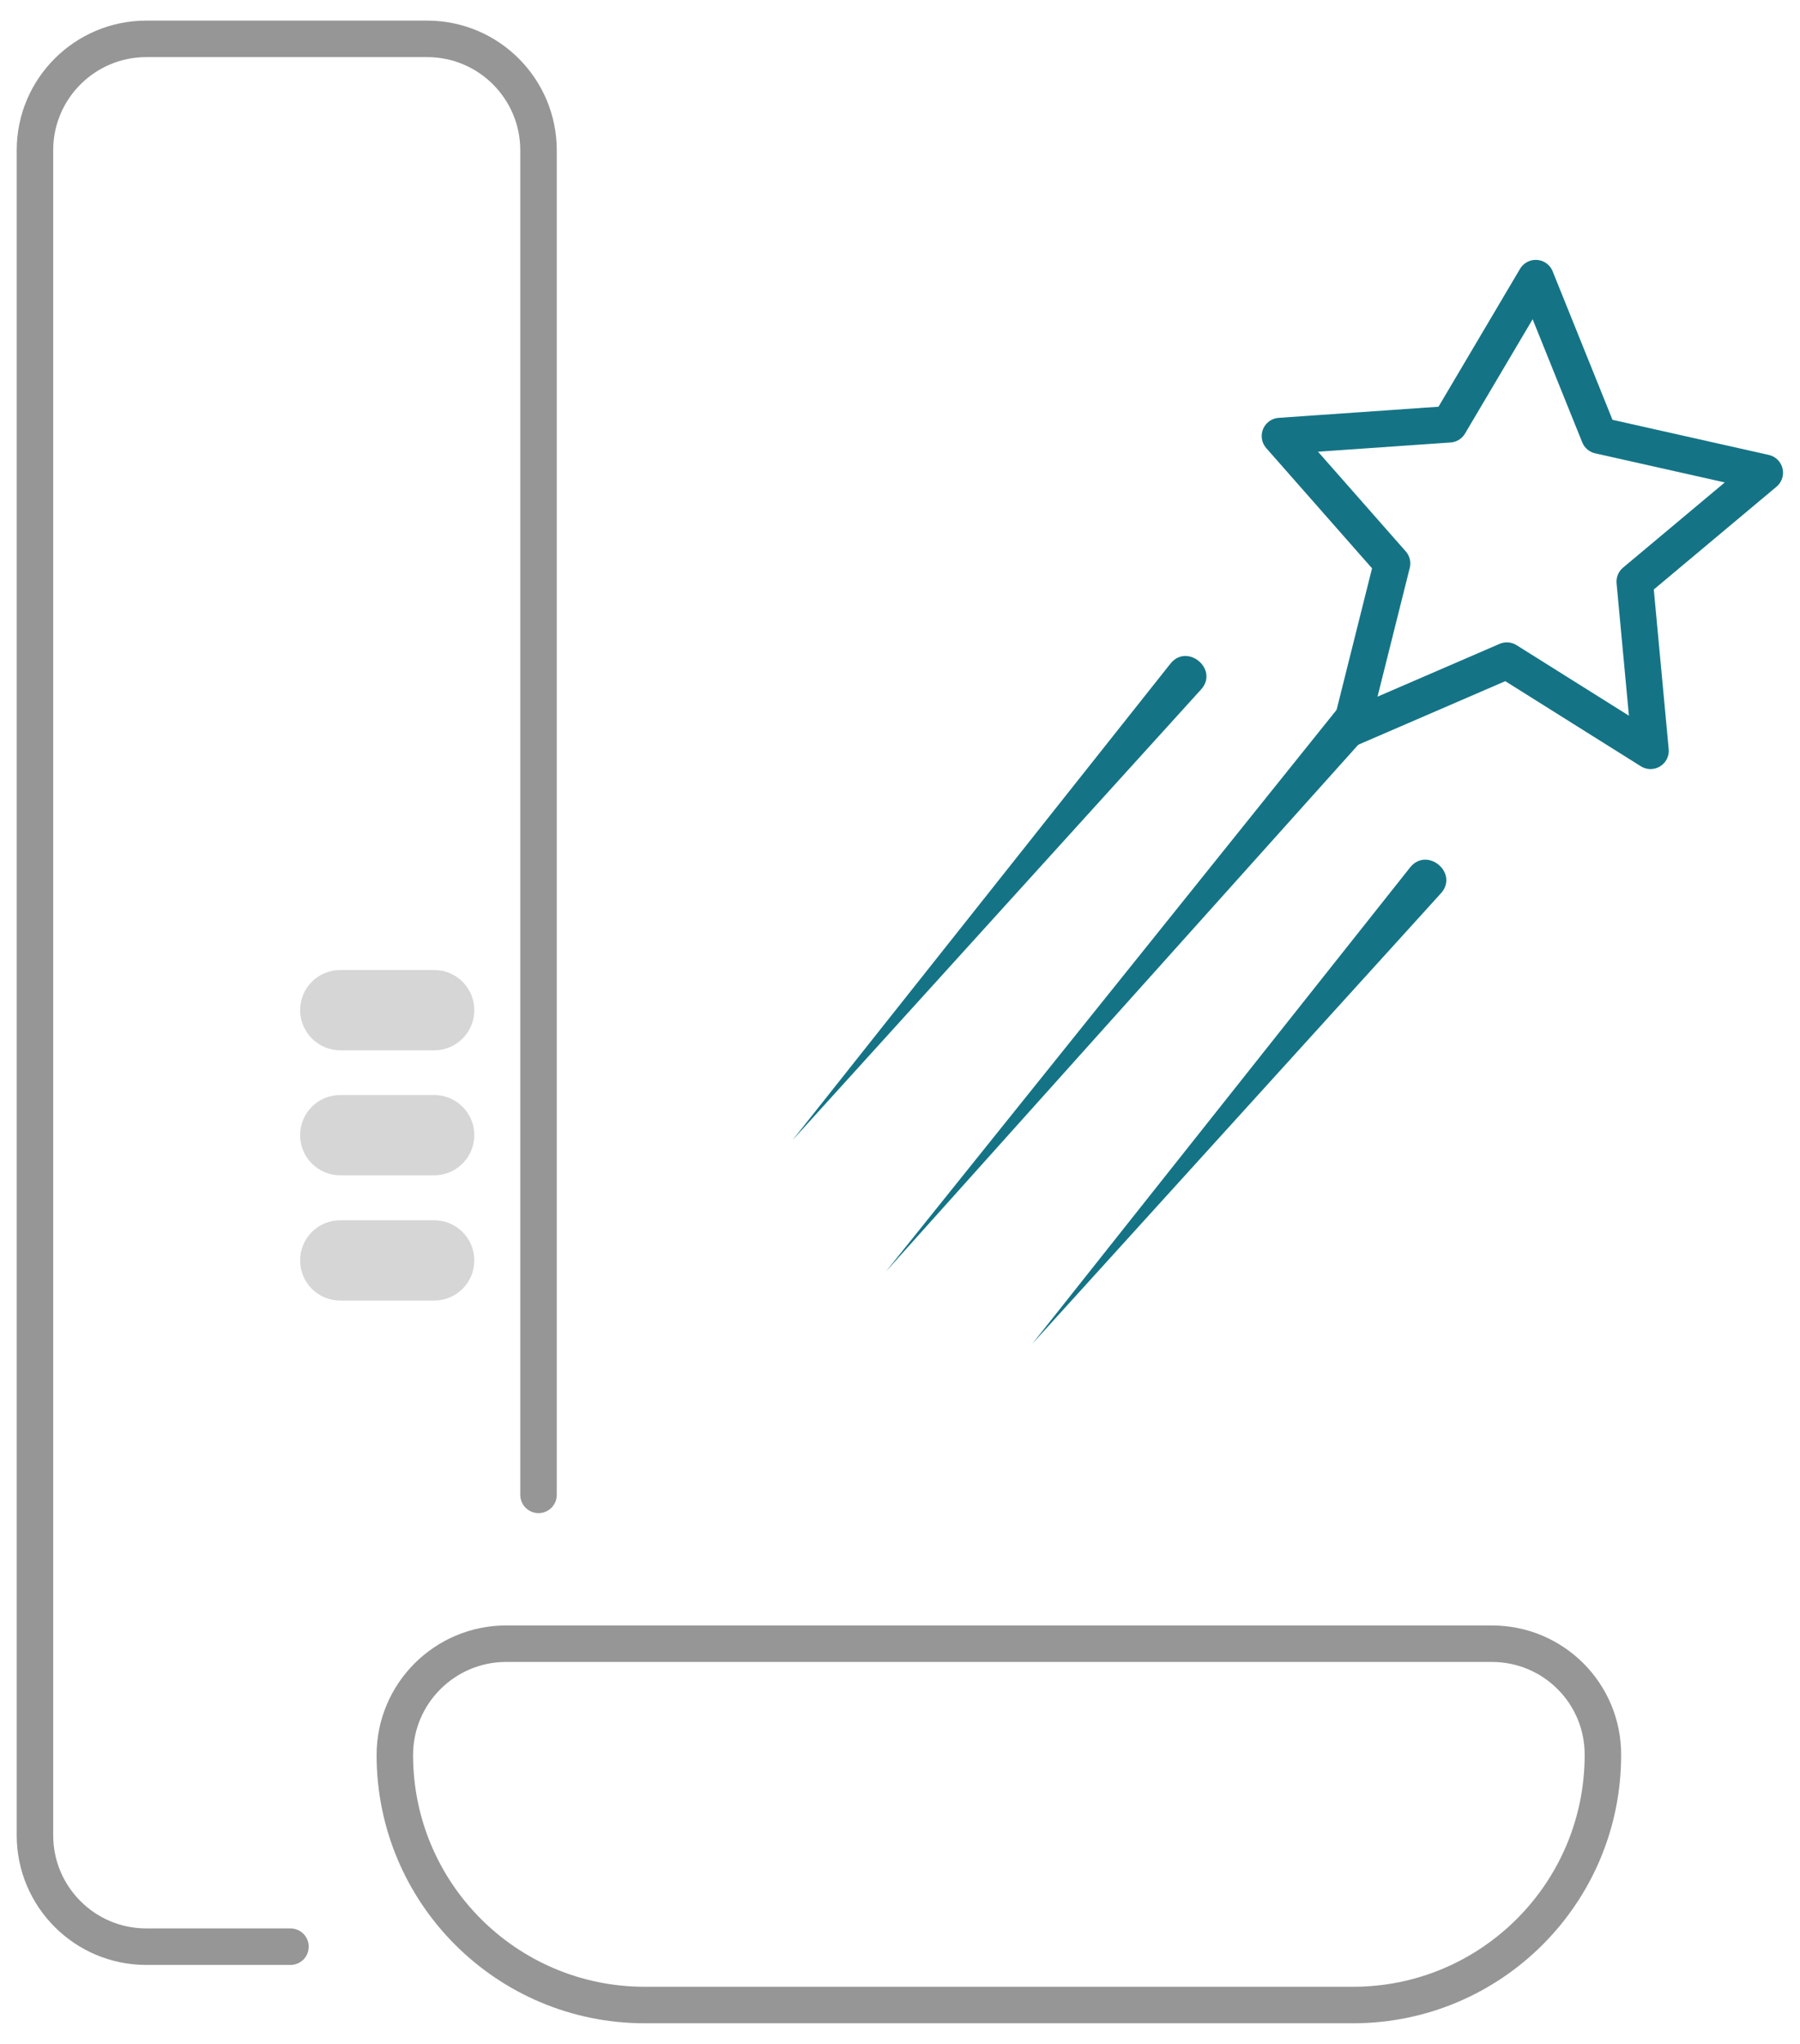<svg width="74" height="84" viewBox="0 0 74 84" fill="none" xmlns="http://www.w3.org/2000/svg">
<path d="M22.139 61.437V6.173C22.139 3.654 20.093 1.597 17.563 1.597H6.013C3.494 1.597 1.437 3.643 1.437 6.173V75.429C1.437 77.948 3.483 80.005 6.013 80.005H11.942" stroke="#969696" stroke-width="1.5" stroke-miterlimit="10" stroke-linecap="round"/>
<path d="M13.988 43.166H17.849C18.762 43.166 19.499 42.429 19.499 41.516C19.499 40.603 18.762 39.866 17.849 39.866H13.988C13.075 39.866 12.338 40.603 12.338 41.516C12.338 42.418 13.075 43.166 13.988 43.166Z" fill="#D6D6D6"/>
<path d="M13.988 48.303H17.849C18.762 48.303 19.499 47.566 19.499 46.653C19.499 45.74 18.762 45.003 17.849 45.003H13.988C13.075 45.003 12.338 45.74 12.338 46.653C12.338 47.566 13.075 48.303 13.988 48.303Z" fill="#D6D6D6"/>
<path d="M13.988 53.451H17.849C18.762 53.451 19.499 52.714 19.499 51.801C19.499 50.888 18.762 50.151 17.849 50.151H13.988C13.075 50.151 12.338 50.888 12.338 51.801C12.338 52.714 13.075 53.451 13.988 53.451Z" fill="#D6D6D6"/>
<path d="M61.332 67.553H20.808C18.289 67.553 16.232 69.599 16.232 72.129C16.232 77.805 20.83 82.403 26.506 82.403H55.623C61.299 82.403 65.897 77.805 65.897 72.129C65.908 69.599 63.862 67.553 61.332 67.553Z" stroke="#969696" stroke-width="1.5" stroke-miterlimit="10" stroke-linecap="round"/>
<path d="M56.503 29.867L36.417 52.263L55.249 28.8C55.942 27.942 57.24 29.031 56.503 29.867Z" fill="#147486"/>
<path d="M59.242 36.709L42.434 55.233L57.977 35.642C58.681 34.784 59.979 35.884 59.242 36.709Z" fill="#147486"/>
<path d="M49.375 28.338L32.578 46.862L48.121 27.271C48.814 26.413 50.123 27.513 49.375 28.338Z" fill="#147486"/>
<path d="M55.535 29.922L57.229 23.157L52.62 17.921L59.583 17.437L63.136 11.431L65.743 17.899L72.552 19.428L67.206 23.905L67.855 30.857L61.948 27.15L55.535 29.922Z" stroke="#147486" stroke-width="1.5" stroke-miterlimit="10" stroke-linecap="round" stroke-linejoin="round"/>
</svg>